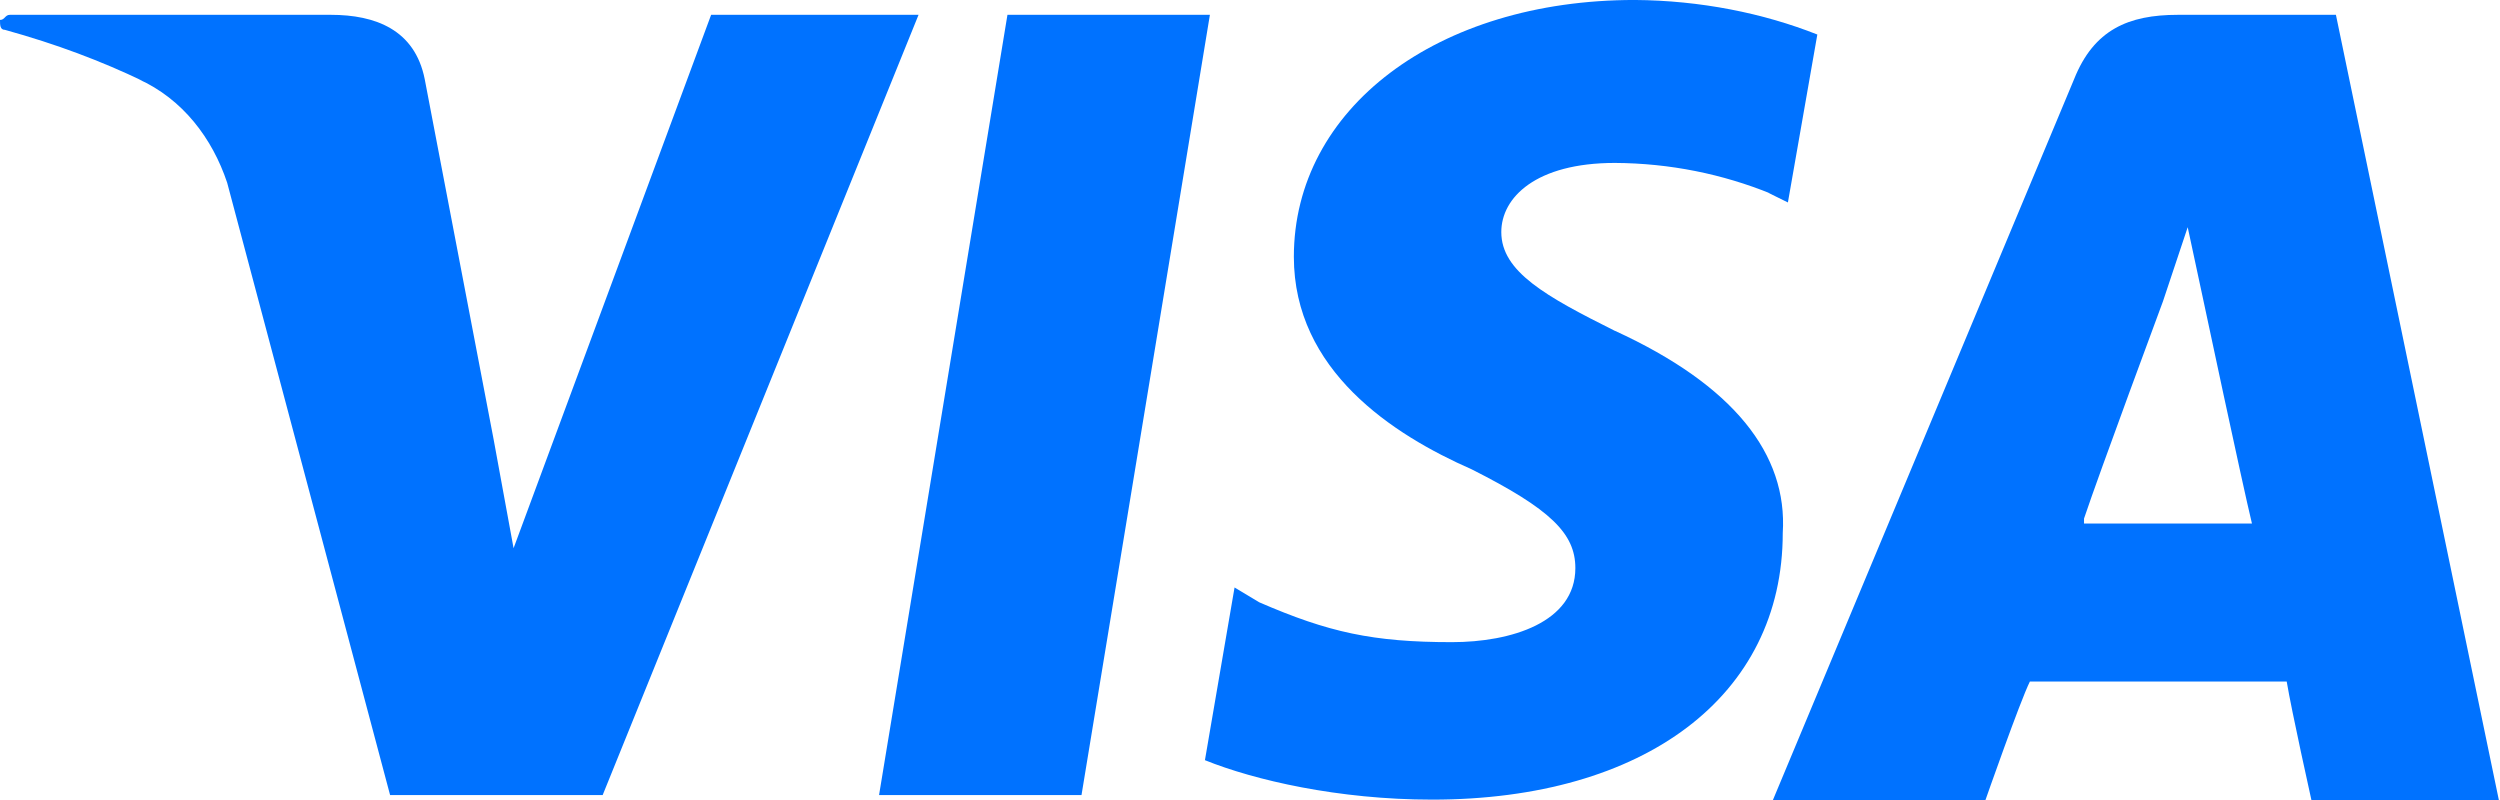 <?xml version="1.0" encoding="UTF-8"?> <svg xmlns="http://www.w3.org/2000/svg" version="1.1" width="100" height="32" viewBox="0 0 100 32"><title>visa-logo</title><path fill="#0072ff" d="M40.298 0.593l-5.136 31.211h8.098l5.136-31.211h-8.098z"></path><path fill="#0072ff" d="M87.113 0.593v0c-1.974 0-3.358 0.593-4.147 2.569l-12.049 28.838h8.502s1.382-3.951 1.777-4.74h10.272c0.197 1.185 0.988 4.74 0.988 4.74h7.498l-6.517-31.407zM83.361 20.743c0.593-1.78 3.159-8.693 3.159-8.693l0.988-2.962 0.593 2.766s1.594 7.506 1.977 9.087h-6.717z"></path><path fill="#0072ff" d="M64.595 13.234c-2.766-1.382-4.543-2.37-4.543-3.951 0-1.382 1.382-2.766 4.543-2.766 2.208 0.012 4.311 0.447 6.237 1.228l-0.113-0.040 0.797 0.393 1.177-6.717c-2.167-0.857-4.676-1.363-7.301-1.382l-0.008-0c-7.902 0-13.63 4.347-13.63 10.272 0 4.543 3.951 7.113 7.113 8.502 3.159 1.594 4.147 2.569 4.147 3.951 0 2.173-2.569 2.962-4.939 2.962-3.159 0-4.937-0.393-7.705-1.594l-0.988-0.593-1.185 6.908c1.974 0.797 5.332 1.578 9.087 1.578 8.502 0 14.026-4.147 14.026-10.665 0.199-3.148-1.963-5.912-6.714-8.088z"></path><path fill="#0072ff" d="M28.445 0.593v0l-7.902 21.335-0.797-4.347-2.758-14.419c-0.396-1.977-1.977-2.569-3.754-2.569h-12.838c-0.199 0-0.199 0.205-0.396 0.205 0 0.199 0 0.396 0.197 0.396 2.071 0.574 3.843 1.245 5.535 2.055l-0.2-0.086c1.777 0.797 2.962 2.37 3.555 4.147l6.517 24.494h8.502l12.636-31.211z"></path></svg> 